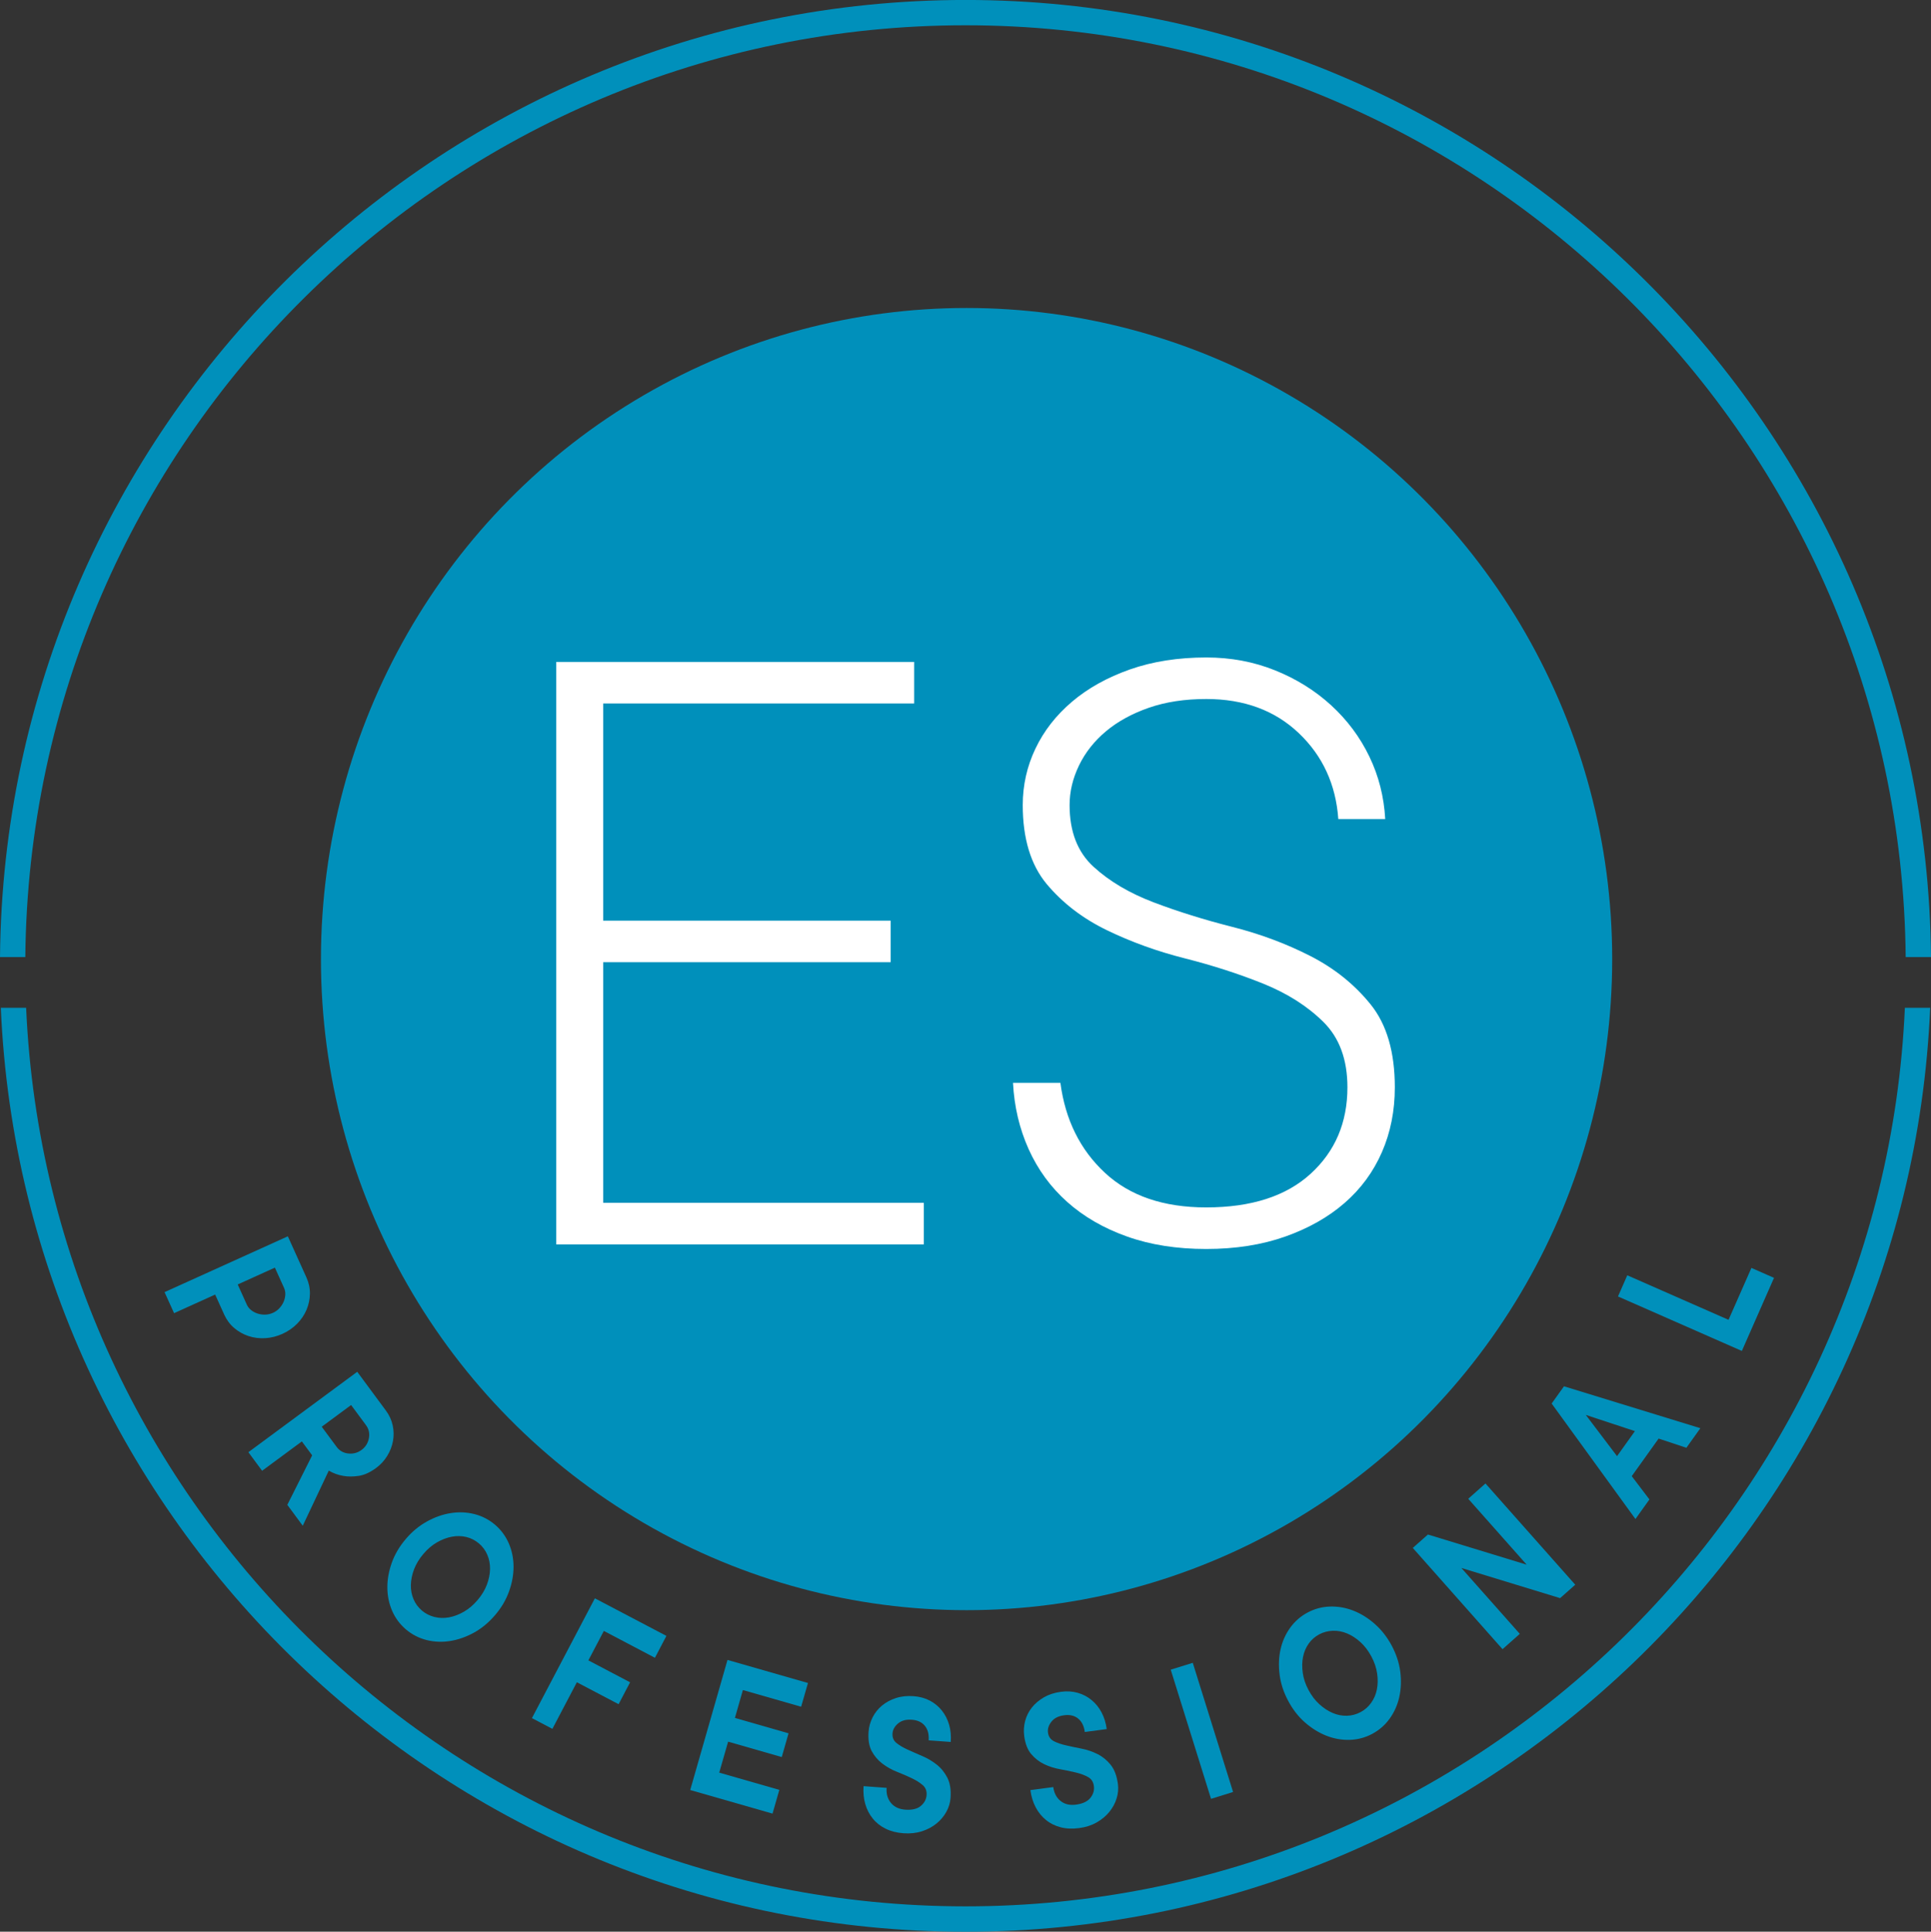 <?xml version="1.0" encoding="utf-8"?>
<!-- Generator: Adobe Illustrator 26.0.0, SVG Export Plug-In . SVG Version: 6.00 Build 0)  -->
<svg version="1.1" id="Capa_1" xmlns="http://www.w3.org/2000/svg" xmlns:xlink="http://www.w3.org/1999/xlink" x="0px" y="0px"
	 viewBox="0 0 523.14 523.27" style="enable-background:new 0 0 523.14 523.27;" xml:space="preserve">
<rect x="0" y="0" width="523.14" height="523.27" fill="#333333" stroke="none"/>
<style type="text/css">
	.st0{fill:#0090BB;}
	.st1{fill:#FFFFFF;}
</style>
<g>
	<g>
		<ellipse class="st0" cx="261.86" cy="259.8" rx="174.91" ry="176.37"/>
	</g>
	<g>
		<g>
			<g>
				<path class="st0" d="M6.86,259.26C8.15,119.86,121.89,6.85,261.57,6.85s253.42,113.01,254.71,252.4h6.86
					C521.85,116.08,405.03-0.01,261.57-0.01S1.28,116.08,0,259.26H6.86z"/>
			</g>
		</g>
		<g>
			<g>
				<path class="st0" d="M516.06,272.98c-5.96,135.23-117.81,243.42-254.49,243.42S13.04,408.22,7.08,272.99H0.22
					C6.19,412,121.11,523.28,261.57,523.28s255.38-111.28,261.35-250.29H516.06z"/>
			</g>
		</g>
	</g>
	<g>
		<path class="st0" d="M83.03,346.07c0.64,1.43,0.95,2.89,0.93,4.39c-0.02,1.5-0.33,2.94-0.91,4.33c-0.59,1.39-1.44,2.65-2.56,3.79
			c-1.13,1.14-2.45,2.05-3.97,2.74s-3.08,1.08-4.68,1.17c-1.6,0.09-3.11-0.1-4.54-0.58c-1.43-0.48-2.71-1.2-3.86-2.18
			c-1.14-0.97-2.03-2.17-2.68-3.59l-2.47-5.46l-11.13,5.04l-2.58-5.7l33.4-15.12L83.03,346.07z M66.86,353.39
			c0.27,0.6,0.67,1.11,1.2,1.52c0.52,0.41,1.11,0.72,1.76,0.92c0.65,0.21,1.32,0.3,2.04,0.28c0.72-0.02,1.41-0.18,2.08-0.48
			c0.67-0.3,1.25-0.72,1.74-1.24c0.48-0.53,0.87-1.1,1.14-1.72c0.27-0.62,0.43-1.26,0.47-1.93s-0.08-1.3-0.35-1.9l-2.47-5.46
			l-10.07,4.56L66.86,353.39z"/>
		<path class="st0" d="M84.57,394.23l-2.79-3.77l-10.77,7.95l-3.72-5.03l29.49-21.78l7.75,10.48c0.93,1.26,1.55,2.6,1.86,4.04
			c0.31,1.43,0.33,2.85,0.07,4.26c-0.26,1.41-0.78,2.74-1.56,4.01s-1.78,2.35-2.99,3.25c-1.65,1.22-3.24,1.94-4.77,2.16
			s-2.9,0.22-4.12,0c-1.43-0.24-2.75-0.72-3.95-1.43l-7.05,14.93l-4.18-5.66L84.57,394.23z M87.16,386.48l4.03,5.45
			c0.78,1.06,1.84,1.66,3.18,1.8c1.33,0.14,2.53-0.18,3.59-0.97c1.06-0.78,1.72-1.84,1.98-3.15c0.26-1.32-0.01-2.5-0.79-3.56
			l-4.03-5.45L87.16,386.48z"/>
		<path class="st0" d="M134.14,437.49c-1.71,2.01-3.62,3.6-5.72,4.76c-2.11,1.16-4.26,1.92-6.45,2.27
			c-2.19,0.35-4.33,0.26-6.41-0.26c-2.08-0.53-3.95-1.49-5.59-2.88c-1.64-1.4-2.89-3.08-3.74-5.05c-0.85-1.98-1.28-4.07-1.29-6.29
			s0.4-4.46,1.21-6.73c0.81-2.27,2.07-4.4,3.78-6.41c1.68-1.98,3.58-3.56,5.7-4.73c2.12-1.18,4.28-1.94,6.47-2.29
			s4.33-0.26,6.41,0.26c2.09,0.53,3.95,1.49,5.59,2.88c1.64,1.4,2.88,3.08,3.74,5.05c0.85,1.97,1.28,4.07,1.29,6.29
			c0,2.22-0.4,4.47-1.23,6.75C137.08,433.4,135.83,435.52,134.14,437.49z M114.69,420.95c-1.13,1.33-1.97,2.72-2.52,4.16
			c-0.54,1.44-0.83,2.86-0.86,4.23s0.21,2.66,0.72,3.86s1.27,2.22,2.27,3.08c0.98,0.83,2.11,1.41,3.39,1.73
			c1.28,0.32,2.59,0.36,3.95,0.11c1.35-0.25,2.7-0.76,4.04-1.53s2.57-1.82,3.7-3.15s1.97-2.71,2.52-4.16
			c0.54-1.44,0.83-2.85,0.86-4.23s-0.22-2.67-0.74-3.88s-1.27-2.23-2.25-3.06c-1.01-0.85-2.14-1.44-3.41-1.75
			c-1.26-0.31-2.57-0.34-3.93-0.09c-1.35,0.25-2.7,0.76-4.04,1.53C117.05,418.57,115.82,419.61,114.69,420.95z"/>
		<path class="st0" d="M163.59,441.79l-4.19,7.98l11.3,5.94l-3.11,5.93l-11.31-5.94l-6.63,12.62l-5.54-2.91l17.05-32.45l19.38,10.18
			l-3.11,5.93L163.59,441.79z"/>
		<path class="st0" d="M211.13,484.85l-1.84,6.43l-22.3-6.39l10.1-35.24l21.8,6.25l-1.85,6.43l-15.78-4.52l-2.16,7.55l14.53,4.17
			l-1.84,6.43l-14.53-4.17l-2.41,8.39L211.13,484.85z"/>
		<path class="st0" d="M235.31,469.14c0.1-1.39,0.47-2.71,1.1-3.95s1.48-2.29,2.53-3.17c1.06-0.88,2.31-1.55,3.75-2.03
			c1.45-0.48,3.06-0.65,4.82-0.52c1.63,0.12,3.09,0.52,4.38,1.19c1.29,0.68,2.38,1.58,3.27,2.69c0.89,1.12,1.55,2.4,1.97,3.85
			c0.42,1.45,0.57,3.01,0.44,4.67l-5.98-0.44c0.12-1.62-0.22-2.93-1.02-3.92s-1.98-1.55-3.54-1.66c-1.56-0.12-2.8,0.22-3.73,1.01
			c-0.93,0.79-1.43,1.68-1.5,2.69c-0.08,1.08,0.27,1.95,1.06,2.59s1.79,1.24,3.01,1.79c1.21,0.55,2.54,1.14,3.98,1.75
			c1.43,0.61,2.75,1.39,3.93,2.33c1.19,0.94,2.15,2.13,2.88,3.56c0.73,1.44,1.02,3.25,0.86,5.46c-0.1,1.31-0.47,2.57-1.14,3.77
			c-0.66,1.2-1.55,2.25-2.66,3.16c-1.11,0.91-2.43,1.61-3.95,2.1c-1.52,0.49-3.18,0.67-4.98,0.54c-1.84-0.13-3.45-0.54-4.85-1.23
			s-2.56-1.6-3.48-2.74c-0.93-1.14-1.61-2.45-2.04-3.94c-0.44-1.49-0.58-3.11-0.46-4.85l6.24,0.46c-0.12,1.62,0.27,2.99,1.17,4.08
			c0.89,1.09,2.19,1.7,3.89,1.83c1.83,0.13,3.24-0.2,4.2-1.01c0.96-0.8,1.49-1.79,1.57-2.95c0.08-1.12-0.27-2.02-1.06-2.7
			s-1.79-1.31-3-1.88c-1.21-0.58-2.54-1.15-3.98-1.72c-1.44-0.57-2.75-1.31-3.94-2.21s-2.15-2.04-2.89-3.39
			C235.45,473.01,235.16,471.26,235.31,469.14z"/>
		<path class="st0" d="M277.47,470.23c-0.18-1.38-0.09-2.75,0.27-4.09s0.98-2.55,1.83-3.62c0.85-1.07,1.95-1.99,3.26-2.75
			c1.32-0.76,2.86-1.26,4.62-1.49c1.62-0.22,3.13-0.12,4.53,0.28c1.4,0.4,2.66,1.05,3.76,1.97c1.1,0.91,2.01,2.03,2.71,3.37
			c0.7,1.33,1.16,2.83,1.38,4.48l-5.94,0.79c-0.21-1.61-0.81-2.83-1.8-3.63c-0.98-0.81-2.25-1.11-3.8-0.9
			c-1.55,0.2-2.7,0.79-3.45,1.75s-1.06,1.94-0.92,2.94c0.14,1.08,0.67,1.85,1.57,2.32c0.9,0.47,2.01,0.85,3.31,1.14
			c1.3,0.3,2.72,0.6,4.25,0.9c1.53,0.3,2.97,0.8,4.32,1.48c1.35,0.68,2.53,1.65,3.54,2.9c1.01,1.26,1.65,2.98,1.95,5.17
			c0.17,1.31,0.06,2.62-0.35,3.92c-0.4,1.31-1.06,2.52-1.96,3.64c-0.9,1.11-2.05,2.07-3.43,2.86s-2.97,1.31-4.77,1.54
			c-1.83,0.24-3.49,0.17-5-0.22c-1.5-0.39-2.83-1.04-3.97-1.97c-1.14-0.92-2.07-2.07-2.8-3.45c-0.72-1.37-1.2-2.92-1.43-4.65
			l6.2-0.82c0.22,1.62,0.87,2.87,1.97,3.76c1.1,0.89,2.49,1.22,4.18,1c1.83-0.24,3.13-0.86,3.91-1.84c0.78-0.98,1.1-2.05,0.94-3.21
			c-0.15-1.12-0.67-1.92-1.58-2.43c-0.91-0.5-2.01-0.92-3.32-1.23c-1.3-0.32-2.72-0.61-4.24-0.88c-1.53-0.27-2.96-0.72-4.31-1.37
			c-1.35-0.64-2.52-1.56-3.52-2.73C278.39,473.99,277.75,472.35,277.47,470.23z"/>
		<path class="st0" d="M334.06,485.42l-5.97,1.86l-10.92-34.99l5.97-1.86L334.06,485.42z"/>
		<path class="st0" d="M377.05,445.79c1.23,2.33,2.01,4.69,2.31,7.07c0.3,2.39,0.21,4.66-0.27,6.83c-0.48,2.16-1.35,4.12-2.61,5.87
			c-1.26,1.74-2.84,3.12-4.74,4.13c-1.9,1.01-3.93,1.55-6.08,1.61c-2.15,0.06-4.26-0.31-6.32-1.12c-2.07-0.82-4-2.02-5.81-3.6
			c-1.81-1.59-3.33-3.55-4.56-5.88c-1.22-2.29-1.99-4.64-2.3-7.05c-0.31-2.4-0.23-4.69,0.25-6.85c0.48-2.17,1.35-4.12,2.61-5.87
			c1.26-1.74,2.84-3.12,4.74-4.13c1.9-1.01,3.93-1.55,6.08-1.61c2.15-0.06,4.26,0.31,6.32,1.12c2.07,0.81,4.01,2.02,5.82,3.63
			C374.31,441.55,375.83,443.51,377.05,445.79z M354.49,457.78c0.82,1.54,1.8,2.83,2.94,3.87s2.35,1.83,3.62,2.37
			c1.26,0.54,2.55,0.79,3.85,0.75c1.3-0.03,2.53-0.36,3.7-0.98c1.14-0.6,2.09-1.44,2.86-2.51s1.29-2.28,1.56-3.63
			s0.29-2.79,0.07-4.32s-0.74-3.07-1.56-4.61s-1.8-2.83-2.94-3.87s-2.35-1.83-3.61-2.36c-1.27-0.54-2.56-0.78-3.88-0.74
			c-1.32,0.04-2.54,0.36-3.68,0.96c-1.17,0.62-2.13,1.46-2.88,2.52s-1.26,2.27-1.53,3.61c-0.27,1.35-0.29,2.79-0.07,4.32
			C353.15,454.7,353.66,456.23,354.49,457.78z"/>
		<path class="st0" d="M402.44,401.85l24.32,27.43l-4.1,3.63l-26.75-8.17l15.83,17.85l-4.68,4.15l-24.31-27.43l4.1-3.63l26.75,8.17
			L397.77,406L402.44,401.85z"/>
		<path class="st0" d="M446.86,406.18l-3.79,5.3l-22.7-31.28l3.34-4.67l36.95,11.35l-3.79,5.3l-7.52-2.49l-7.28,10.18L446.86,406.18
			z M442.93,387.67l-13.31-4.39l8.46,11.17L442.93,387.67z"/>
		<path class="st0" d="M474.49,343.46l6.12,2.69l-8.71,19.8l-33.56-14.76l2.52-5.73l27.43,12.06L474.49,343.46z"/>
	</g>
	<g>
		<g>
			<path class="st1" d="M250.28,325.84v11.25H150.7V179.31h96.96v11.25h-84.25v58.83h77.89v11.25h-77.89v65.19H250.28z"/>
		</g>
		<g>
			<path class="st1" d="M277.08,218.09c0-5.38,1.14-10.47,3.43-15.28c2.29-4.82,5.59-9.05,9.91-12.72s9.55-6.58,15.7-8.75
				c6.15-2.16,13.05-3.24,20.69-3.24c6.64,0,12.85,1.16,18.63,3.49c5.77,2.32,10.84,5.48,15.2,9.47c4.36,4,7.81,8.62,10.34,13.88
				c2.54,5.26,3.97,10.91,4.3,16.94h-12.71c-0.66-9.37-4.24-17.14-10.72-23.3c-6.48-6.15-14.83-9.23-25.05-9.23
				c-5.82,0-11.01,0.79-15.58,2.38s-8.44,3.72-11.6,6.37c-3.16,2.65-5.59,5.72-7.29,9.23s-2.56,7.09-2.56,10.76
				c0,7.18,2.16,12.75,6.48,16.7c4.32,3.96,9.77,7.17,16.33,9.66c6.57,2.49,13.63,4.69,21.19,6.61c7.56,1.91,14.62,4.54,21.18,7.89
				c6.56,3.34,12.02,7.72,16.39,13.15c4.36,5.42,6.54,12.9,6.54,22.44c0,6.36-1.16,12.21-3.49,17.55
				c-2.33,5.34-5.69,9.93-10.1,13.76c-4.4,3.84-9.76,6.87-16.08,9.11s-13.46,3.37-21.43,3.37s-15.13-1.12-21.43-3.37
				c-6.32-2.24-11.72-5.36-16.2-9.35c-4.49-3.99-7.97-8.77-10.47-14.31c-2.49-5.54-3.91-11.54-4.24-17.98h12.84
				c1.32,10.02,5.36,18.16,12.09,24.4c6.72,6.24,15.86,9.35,27.41,9.35c12.21,0,21.64-3.04,28.29-9.11
				c6.65-6.07,9.97-13.88,9.97-23.42c0-7.5-2.16-13.39-6.48-17.68c-4.32-4.28-9.77-7.75-16.33-10.4
				c-6.57-2.64-13.63-4.93-21.18-6.84c-7.57-1.91-14.63-4.47-21.19-7.65c-6.56-3.18-12-7.36-16.33-12.54
				C279.24,234.24,277.08,227.13,277.08,218.09z"/>
		</g>
	</g>
</g>
</svg>
